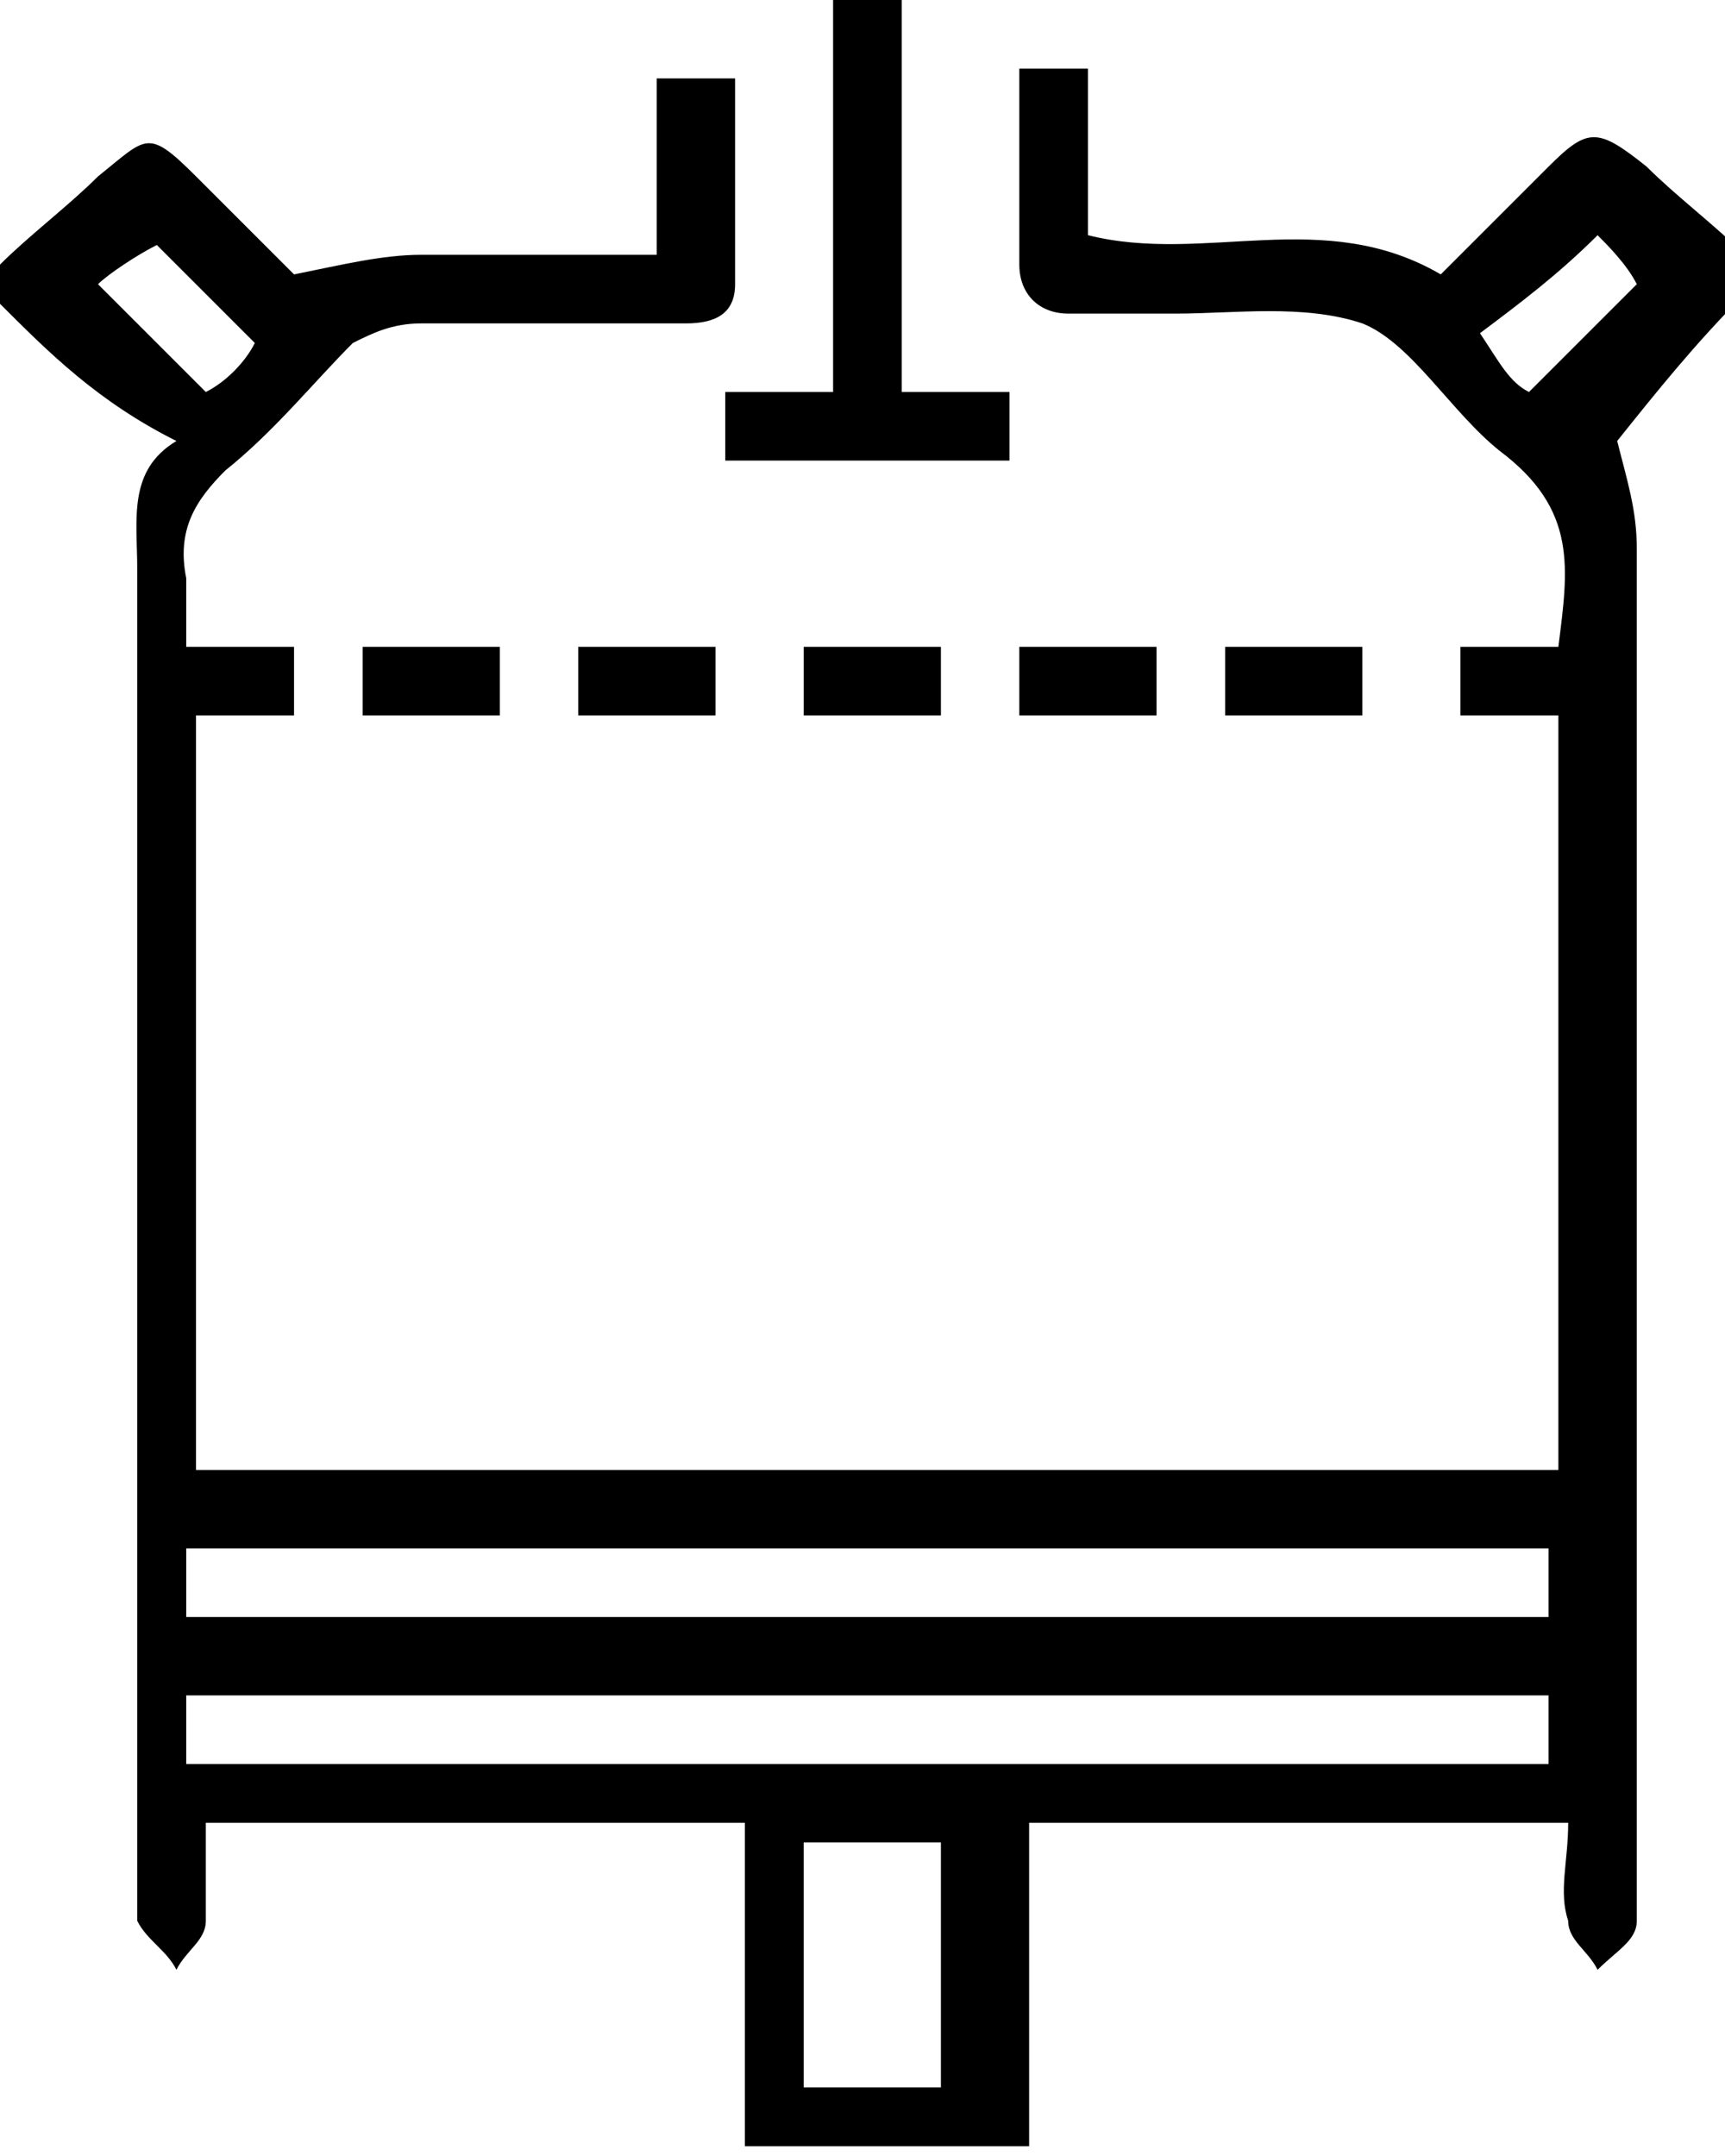<?xml version="1.0" encoding="utf-8"?>
<!-- Generator: Adobe Illustrator 21.0.0, SVG Export Plug-In . SVG Version: 6.00 Build 0)  -->
<svg version="1.1" id="Layer_1" xmlns="http://www.w3.org/2000/svg" xmlns:xlink="http://www.w3.org/1999/xlink" x="0px" y="0px"
	 viewBox="0 0 17.6 22" style="enable-background:new 0 0 17.6 22;" xml:space="preserve">
<g>
	<path d="M0,2.7c0.3-0.3,0.7-0.6,1-0.9c0.5-0.4,0.5-0.5,1,0c0.4,0.4,0.8,0.8,1,1c0.5-0.1,0.9-0.2,1.3-0.2c0.8,0,1.6,0,2.4,0
		c0-0.6,0-1.2,0-1.8c0.3,0,0.5,0,0.8,0c0,0.7,0,1.4,0,2.1c0,0.3-0.2,0.4-0.5,0.4c-0.9,0-1.8,0-2.7,0C4,3.3,3.8,3.4,3.6,3.5
		C3.2,3.9,2.8,4.4,2.3,4.8C2,5.1,1.8,5.4,1.9,5.9c0,0.2,0,0.4,0,0.7c0.4,0,0.7,0,1.1,0c0,0.3,0,0.5,0,0.7c-0.3,0-0.7,0-1,0
		c0,2.6,0,5.1,0,7.7c4.6,0,9.2,0,13.9,0c0-2.5,0-5.1,0-7.7c-0.3,0-0.7,0-1,0c0-0.3,0-0.5,0-0.7c0.3,0,0.7,0,1,0
		c0.1-0.8,0.2-1.4-0.6-2c-0.5-0.4-0.9-1.1-1.4-1.3c-0.6-0.2-1.3-0.1-1.9-0.1c-0.4,0-0.7,0-1.1,0c-0.3,0-0.5-0.2-0.5-0.5
		c0-0.7,0-1.3,0-2c0.2,0,0.5,0,0.7,0c0,0.6,0,1.2,0,1.7c1.2,0.3,2.4-0.3,3.6,0.4c0.3-0.3,0.7-0.7,1.1-1.1c0.4-0.4,0.5-0.4,1,0
		c0.3,0.3,0.7,0.6,1,0.9c0,0.1,0,0.2,0,0.4c-0.5,0.5-0.9,1-1.3,1.5c0.1,0.4,0.2,0.7,0.2,1.1c0,4,0,7.9,0,11.9c0,0.7,0,1.4,0,2.1
		c0,0.2-0.2,0.3-0.4,0.5c-0.1-0.2-0.3-0.3-0.3-0.5c-0.1-0.3,0-0.6,0-1c-1.9,0-3.7,0-5.5,0c0,1.1,0,2.2,0,3.3c-1,0-2,0-2.9,0
		c0-1.1,0-2.2,0-3.3c-1.9,0-3.7,0-5.5,0c0,0.3,0,0.7,0,1c0,0.2-0.2,0.3-0.3,0.5c-0.1-0.2-0.3-0.3-0.4-0.5c0-0.1,0-0.2,0-0.3
		c0-4.5,0-9,0-13.5c0-0.5-0.1-1,0.4-1.3C1,4.1,0.5,3.6,0,3.1C0,3,0,2.9,0,2.7z M1.9,16.5c4.7,0,9.3,0,13.9,0c0-0.2,0-0.4,0-0.7
		c-4.6,0-9.3,0-13.9,0C1.9,16,1.9,16.2,1.9,16.5z M15.8,17.3c-4.7,0-9.3,0-13.9,0c0,0.2,0,0.4,0,0.7c4.6,0,9.3,0,13.9,0
		C15.8,17.7,15.8,17.5,15.8,17.3z M9.6,21.3c0-0.9,0-1.7,0-2.5c-0.5,0-1,0-1.4,0c0,0.9,0,1.7,0,2.5C8.6,21.3,9.1,21.3,9.6,21.3z
		 M2.6,3.5C2.2,3.1,1.9,2.8,1.6,2.5C1.4,2.6,1.1,2.8,1,2.9C1.4,3.3,1.8,3.7,2.1,4C2.3,3.9,2.5,3.7,2.6,3.5z M15.6,4
		c0.4-0.4,0.7-0.7,1.1-1.1c-0.1-0.2-0.3-0.4-0.4-0.5c-0.4,0.4-0.8,0.7-1.2,1C15.3,3.7,15.4,3.9,15.6,4z"/>
	<path d="M9.2,0c0,1.3,0,2.6,0,4c0.4,0,0.7,0,1.1,0c0,0.3,0,0.5,0,0.7c-1,0-1.9,0-2.9,0c0-0.2,0-0.4,0-0.7c0.3,0,0.7,0,1.1,0
		c0-1.4,0-2.7,0-4C8.7,0,9,0,9.2,0z"/>
	<path d="M3.7,6.6c0.5,0,0.9,0,1.4,0c0,0.2,0,0.4,0,0.7c-0.5,0-0.9,0-1.4,0C3.7,7.1,3.7,6.9,3.7,6.6z"/>
	<path d="M5.9,6.6c0.5,0,0.9,0,1.4,0c0,0.2,0,0.4,0,0.7c-0.5,0-0.9,0-1.4,0C5.9,7.1,5.9,6.9,5.9,6.6z"/>
	<path d="M9.6,6.6c0,0.2,0,0.4,0,0.7c-0.5,0-0.9,0-1.4,0c0-0.2,0-0.4,0-0.7C8.6,6.6,9.1,6.6,9.6,6.6z"/>
	<path d="M11.8,6.6c0,0.2,0,0.4,0,0.7c-0.5,0-0.9,0-1.4,0c0-0.2,0-0.4,0-0.7C10.8,6.6,11.3,6.6,11.8,6.6z"/>
	<path d="M12.5,6.6c0.5,0,0.9,0,1.4,0c0,0.2,0,0.4,0,0.7c-0.5,0-0.9,0-1.4,0C12.5,7.1,12.5,6.9,12.5,6.6z"/>
</g>
</svg>
